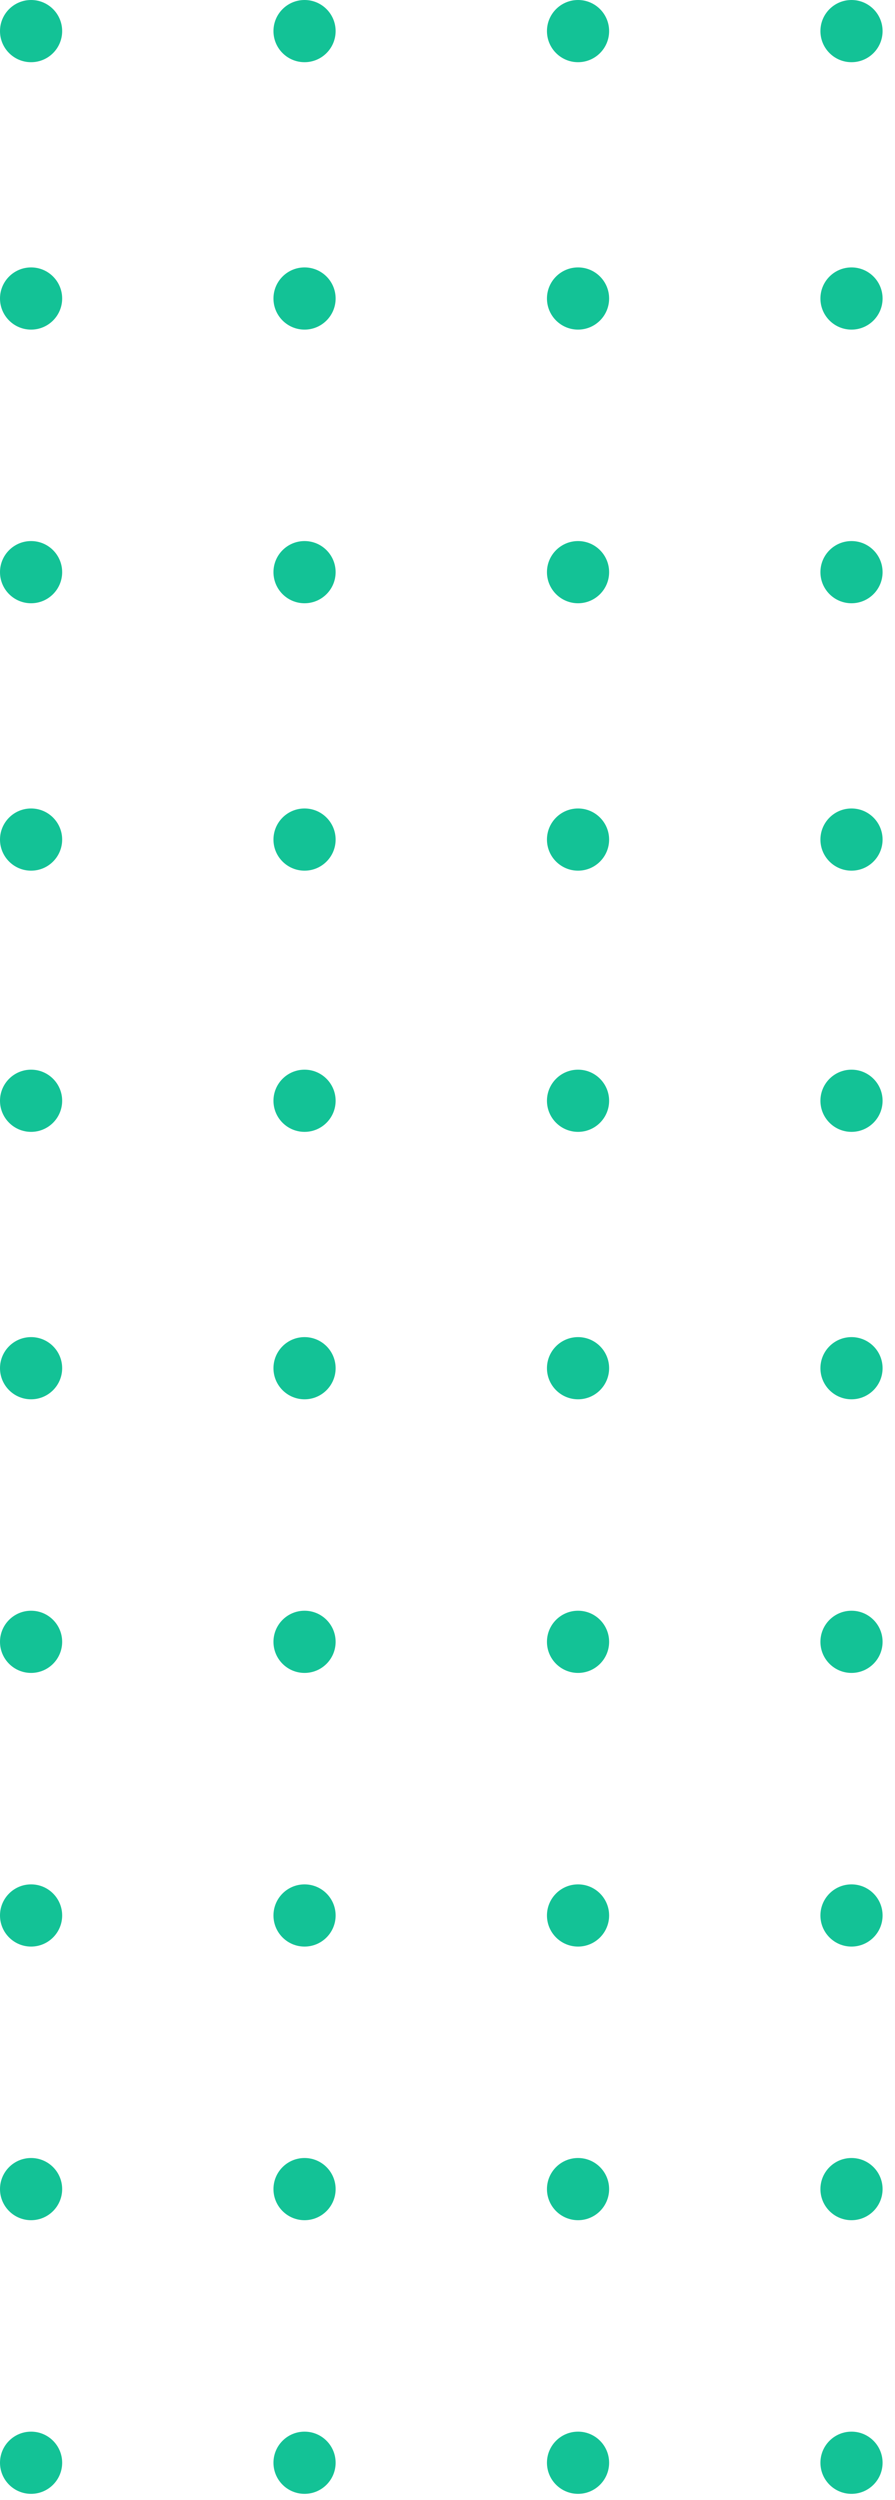 <svg width="48" height="134" viewBox="0 0 48 134" fill="none" xmlns="http://www.w3.org/2000/svg">
    <circle cx="45.667" cy="132" r="1.667" transform="rotate(180 45.667 132)" fill="#13C296"></circle>
    <circle cx="45.667" cy="117.333" r="1.667" transform="rotate(180 45.667 117.333)" fill="#13C296"></circle>
    <circle cx="45.667" cy="102.667" r="1.667" transform="rotate(180 45.667 102.667)" fill="#13C296"></circle>
    <circle cx="45.667" cy="88" r="1.667" transform="rotate(180 45.667 88)" fill="#13C296"></circle>
    <circle cx="45.667" cy="73.334" r="1.667" transform="rotate(180 45.667 73.334)" fill="#13C296"></circle>
    <circle cx="45.667" cy="45" r="1.667" transform="rotate(180 45.667 45)" fill="#13C296"></circle>
    <circle cx="45.667" cy="16" r="1.667" transform="rotate(180 45.667 16)" fill="#13C296"></circle>
    <circle cx="45.667" cy="59" r="1.667" transform="rotate(180 45.667 59)" fill="#13C296"></circle>
    <circle cx="45.667" cy="30.667" r="1.667" transform="rotate(180 45.667 30.667)" fill="#13C296"></circle>
    <circle cx="45.667" cy="1.667" r="1.667" transform="rotate(180 45.667 1.667)" fill="#13C296"></circle>
    <circle cx="31.001" cy="132" r="1.667" transform="rotate(180 31.001 132)" fill="#13C296"></circle>
    <circle cx="31.001" cy="117.333" r="1.667" transform="rotate(180 31.001 117.333)" fill="#13C296"></circle>
    <circle cx="31.001" cy="102.667" r="1.667" transform="rotate(180 31.001 102.667)" fill="#13C296"></circle>
    <circle cx="31.001" cy="88" r="1.667" transform="rotate(180 31.001 88)" fill="#13C296"></circle>
    <circle cx="31.001" cy="73.334" r="1.667" transform="rotate(180 31.001 73.334)" fill="#13C296"></circle>
    <circle cx="31.001" cy="45" r="1.667" transform="rotate(180 31.001 45)" fill="#13C296"></circle>
    <circle cx="31.001" cy="16" r="1.667" transform="rotate(180 31.001 16)" fill="#13C296"></circle>
    <circle cx="31.001" cy="59" r="1.667" transform="rotate(180 31.001 59)" fill="#13C296"></circle>
    <circle cx="31.001" cy="30.667" r="1.667" transform="rotate(180 31.001 30.667)" fill="#13C296"></circle>
    <circle cx="31.001" cy="1.667" r="1.667" transform="rotate(180 31.001 1.667)" fill="#13C296"></circle>
    <circle cx="16.333" cy="132" r="1.667" transform="rotate(180 16.333 132)" fill="#13C296"></circle>
    <circle cx="16.333" cy="117.333" r="1.667" transform="rotate(180 16.333 117.333)" fill="#13C296"></circle>
    <circle cx="16.333" cy="102.667" r="1.667" transform="rotate(180 16.333 102.667)" fill="#13C296"></circle>
    <circle cx="16.333" cy="88" r="1.667" transform="rotate(180 16.333 88)" fill="#13C296"></circle>
    <circle cx="16.333" cy="73.334" r="1.667" transform="rotate(180 16.333 73.334)" fill="#13C296"></circle>
    <circle cx="16.333" cy="45" r="1.667" transform="rotate(180 16.333 45)" fill="#13C296"></circle>
    <circle cx="16.333" cy="16" r="1.667" transform="rotate(180 16.333 16)" fill="#13C296"></circle>
    <circle cx="16.333" cy="59" r="1.667" transform="rotate(180 16.333 59)" fill="#13C296"></circle>
    <circle cx="16.333" cy="30.667" r="1.667" transform="rotate(180 16.333 30.667)" fill="#13C296"></circle>
    <circle cx="16.333" cy="1.667" r="1.667" transform="rotate(180 16.333 1.667)" fill="#13C296"></circle>
    <circle cx="1.667" cy="132" r="1.667" transform="rotate(180 1.667 132)" fill="#13C296"></circle>
    <circle cx="1.667" cy="117.333" r="1.667" transform="rotate(180 1.667 117.333)" fill="#13C296"></circle>
    <circle cx="1.667" cy="102.667" r="1.667" transform="rotate(180 1.667 102.667)" fill="#13C296"></circle>
    <circle cx="1.667" cy="88" r="1.667" transform="rotate(180 1.667 88)" fill="#13C296"></circle>
    <circle cx="1.667" cy="73.334" r="1.667" transform="rotate(180 1.667 73.334)" fill="#13C296"></circle>
    <circle cx="1.667" cy="45" r="1.667" transform="rotate(180 1.667 45)" fill="#13C296"></circle>
    <circle cx="1.667" cy="16" r="1.667" transform="rotate(180 1.667 16)" fill="#13C296"></circle>
    <circle cx="1.667" cy="59" r="1.667" transform="rotate(180 1.667 59)" fill="#13C296"></circle>
    <circle cx="1.667" cy="30.667" r="1.667" transform="rotate(180 1.667 30.667)" fill="#13C296"></circle>
    <circle cx="1.667" cy="1.667" r="1.667" transform="rotate(180 1.667 1.667)" fill="#13C296"></circle>
  </svg>